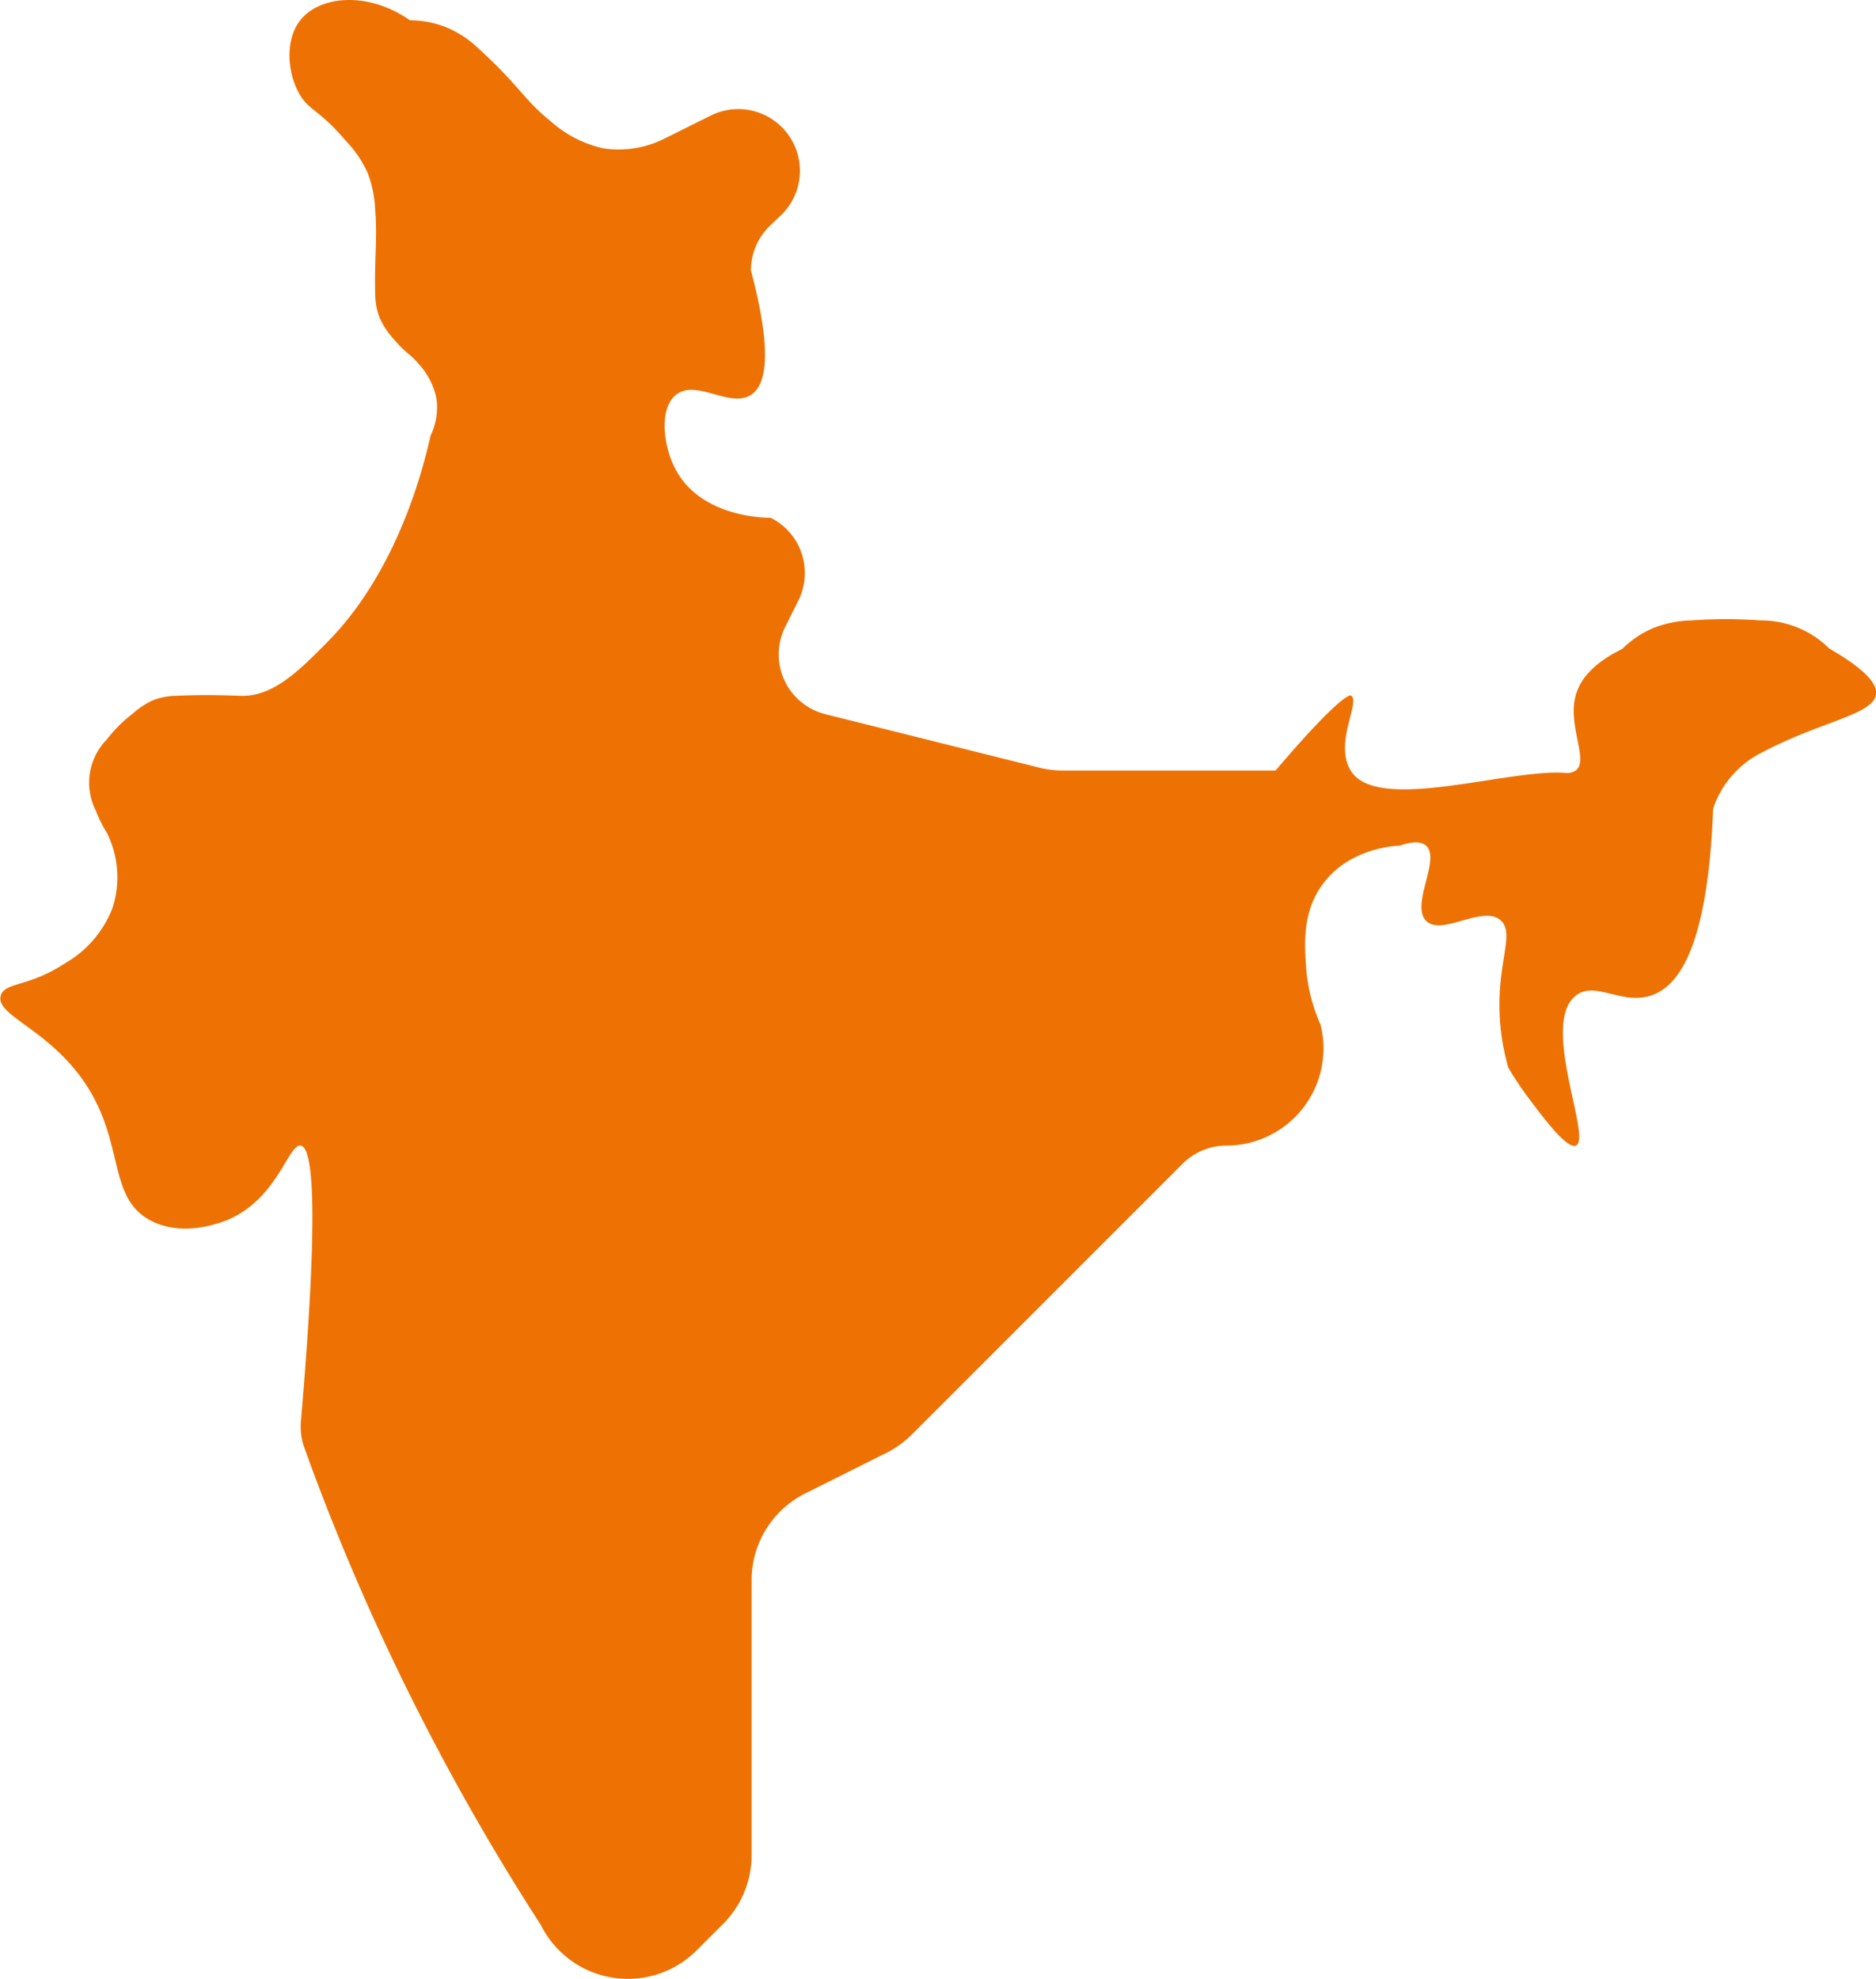 <svg id="Calque_1" data-name="Calque 1" xmlns="http://www.w3.org/2000/svg" viewBox="0 0 195.84 206.57"><defs><style>.cls-1{fill:#ee7203;}</style></defs><title>head-fiches-pays-in</title><path id="IN" class="cls-1" d="M185.8,111.39a50.93,50.93,0,0,0-7.26,0,11.49,11.49,0,0,0-3.88.78,10.07,10.07,0,0,0-3.29,2.2c-3.28,1.6-4.46,3.39-4.86,4.85-.88,3.2,1.42,6.76,0,7.84a1.64,1.64,0,0,1-1.15.24c-6.12-.4-19.62,4.24-22.34-.24-1.78-2.91,1.13-7.28,0-7.84,0,0-.83-.4-7.84,7.84H112.94a10.17,10.17,0,0,1-2.46-.31l-22.33-5.58A6.43,6.43,0,0,1,84,112.05l1.36-2.73a6.44,6.44,0,0,0-2.88-8.64c-.3,0-7.18.06-9.9-5-1.35-2.48-1.78-6.38,0-7.83,2.11-1.71,5.63,1.42,7.83,0,1.59-1,2.3-4.33,0-13a6.48,6.48,0,0,1,1.88-4.55L83.65,69a6.44,6.44,0,0,0-7.43-10.31l-5,2.49a10.62,10.62,0,0,1-6.17.94,12.06,12.06,0,0,1-5.55-2.84C56.67,57,56.3,55.64,52,51.72a10.77,10.77,0,0,0-3.3-2.2,10.15,10.15,0,0,0-3.88-.77c-4.39-3.07-9.44-2.57-11.46,0-1.64,2.09-1.34,5.63,0,7.83,1,1.64,2,1.49,4.86,4.86a11.63,11.63,0,0,1,2.2,3.29,12.31,12.31,0,0,1,.77,3.88c.23,2.94-.1,5,0,8.79a6.79,6.79,0,0,0,.49,2.47A8.29,8.29,0,0,0,43.1,82c1.35,1.59,1.75,1.55,2.66,2.66a7.42,7.42,0,0,1,1.81,3.52,6.67,6.67,0,0,1-.6,3.91c-.86,3.85-3.59,14.29-10.78,21.57-2.92,2.95-5.67,5.73-9.08,5.6-2.69-.09-4-.11-6.72,0a6.9,6.9,0,0,0-2.47.49,8.76,8.76,0,0,0-2.08,1.4,14.31,14.31,0,0,0-2.67,2.67A6.44,6.44,0,0,0,12,131.2a14.7,14.7,0,0,0,1.22,2.44,10.43,10.43,0,0,1,.55,7.75,11.39,11.39,0,0,1-5.08,5.86c-3.69,2.42-6.19,1.89-6.59,3.3-.55,1.92,4.08,3.2,7.83,7.83,5.46,6.75,2.95,13.1,7.83,15.66,3.23,1.7,7,.32,7.83,0,5.39-2.13,6.53-8.06,7.83-7.83s1.9,6.85,0,28.93a6.82,6.82,0,0,0,.27,2.32h0c.27.73.53,1.47.8,2.21a244.83,244.83,0,0,0,24,47.91,10.15,10.15,0,0,0,16.25,2.64l2.74-2.74a10.14,10.14,0,0,0,3-7.17V211.64A10.14,10.14,0,0,1,86,202.56l8.58-4.29a10.26,10.26,0,0,0,2.63-1.9l28.28-28.28a6.46,6.46,0,0,1,4.55-1.88,10.15,10.15,0,0,0,9.84-12.61,17.85,17.85,0,0,1-1.52-6.11c-.16-2.38-.39-5.79,1.84-8.7,2.71-3.54,7.15-3.86,8-3.9.9-.32,2-.55,2.67,0,1.61,1.37-1.6,6.11,0,7.83s6-1.72,7.83,0c1.6,1.48-.75,4.92,0,11.46a24.53,24.53,0,0,0,.77,3.88,33.89,33.89,0,0,0,2.2,3.29c1.59,2.12,3.94,5.24,4.86,4.86,1.72-.71-3.77-12.75,0-15.66,2-1.57,4.78,1,7.83,0s5.95-5.36,6.5-19.51a10.09,10.09,0,0,1,5.09-5.86c6.14-3.25,11.5-3.91,11.9-6,.17-.84-.43-2.3-4.86-4.85A10.11,10.11,0,0,0,185.8,111.39Z" transform="translate(-2.02 -46.63)"/></svg>